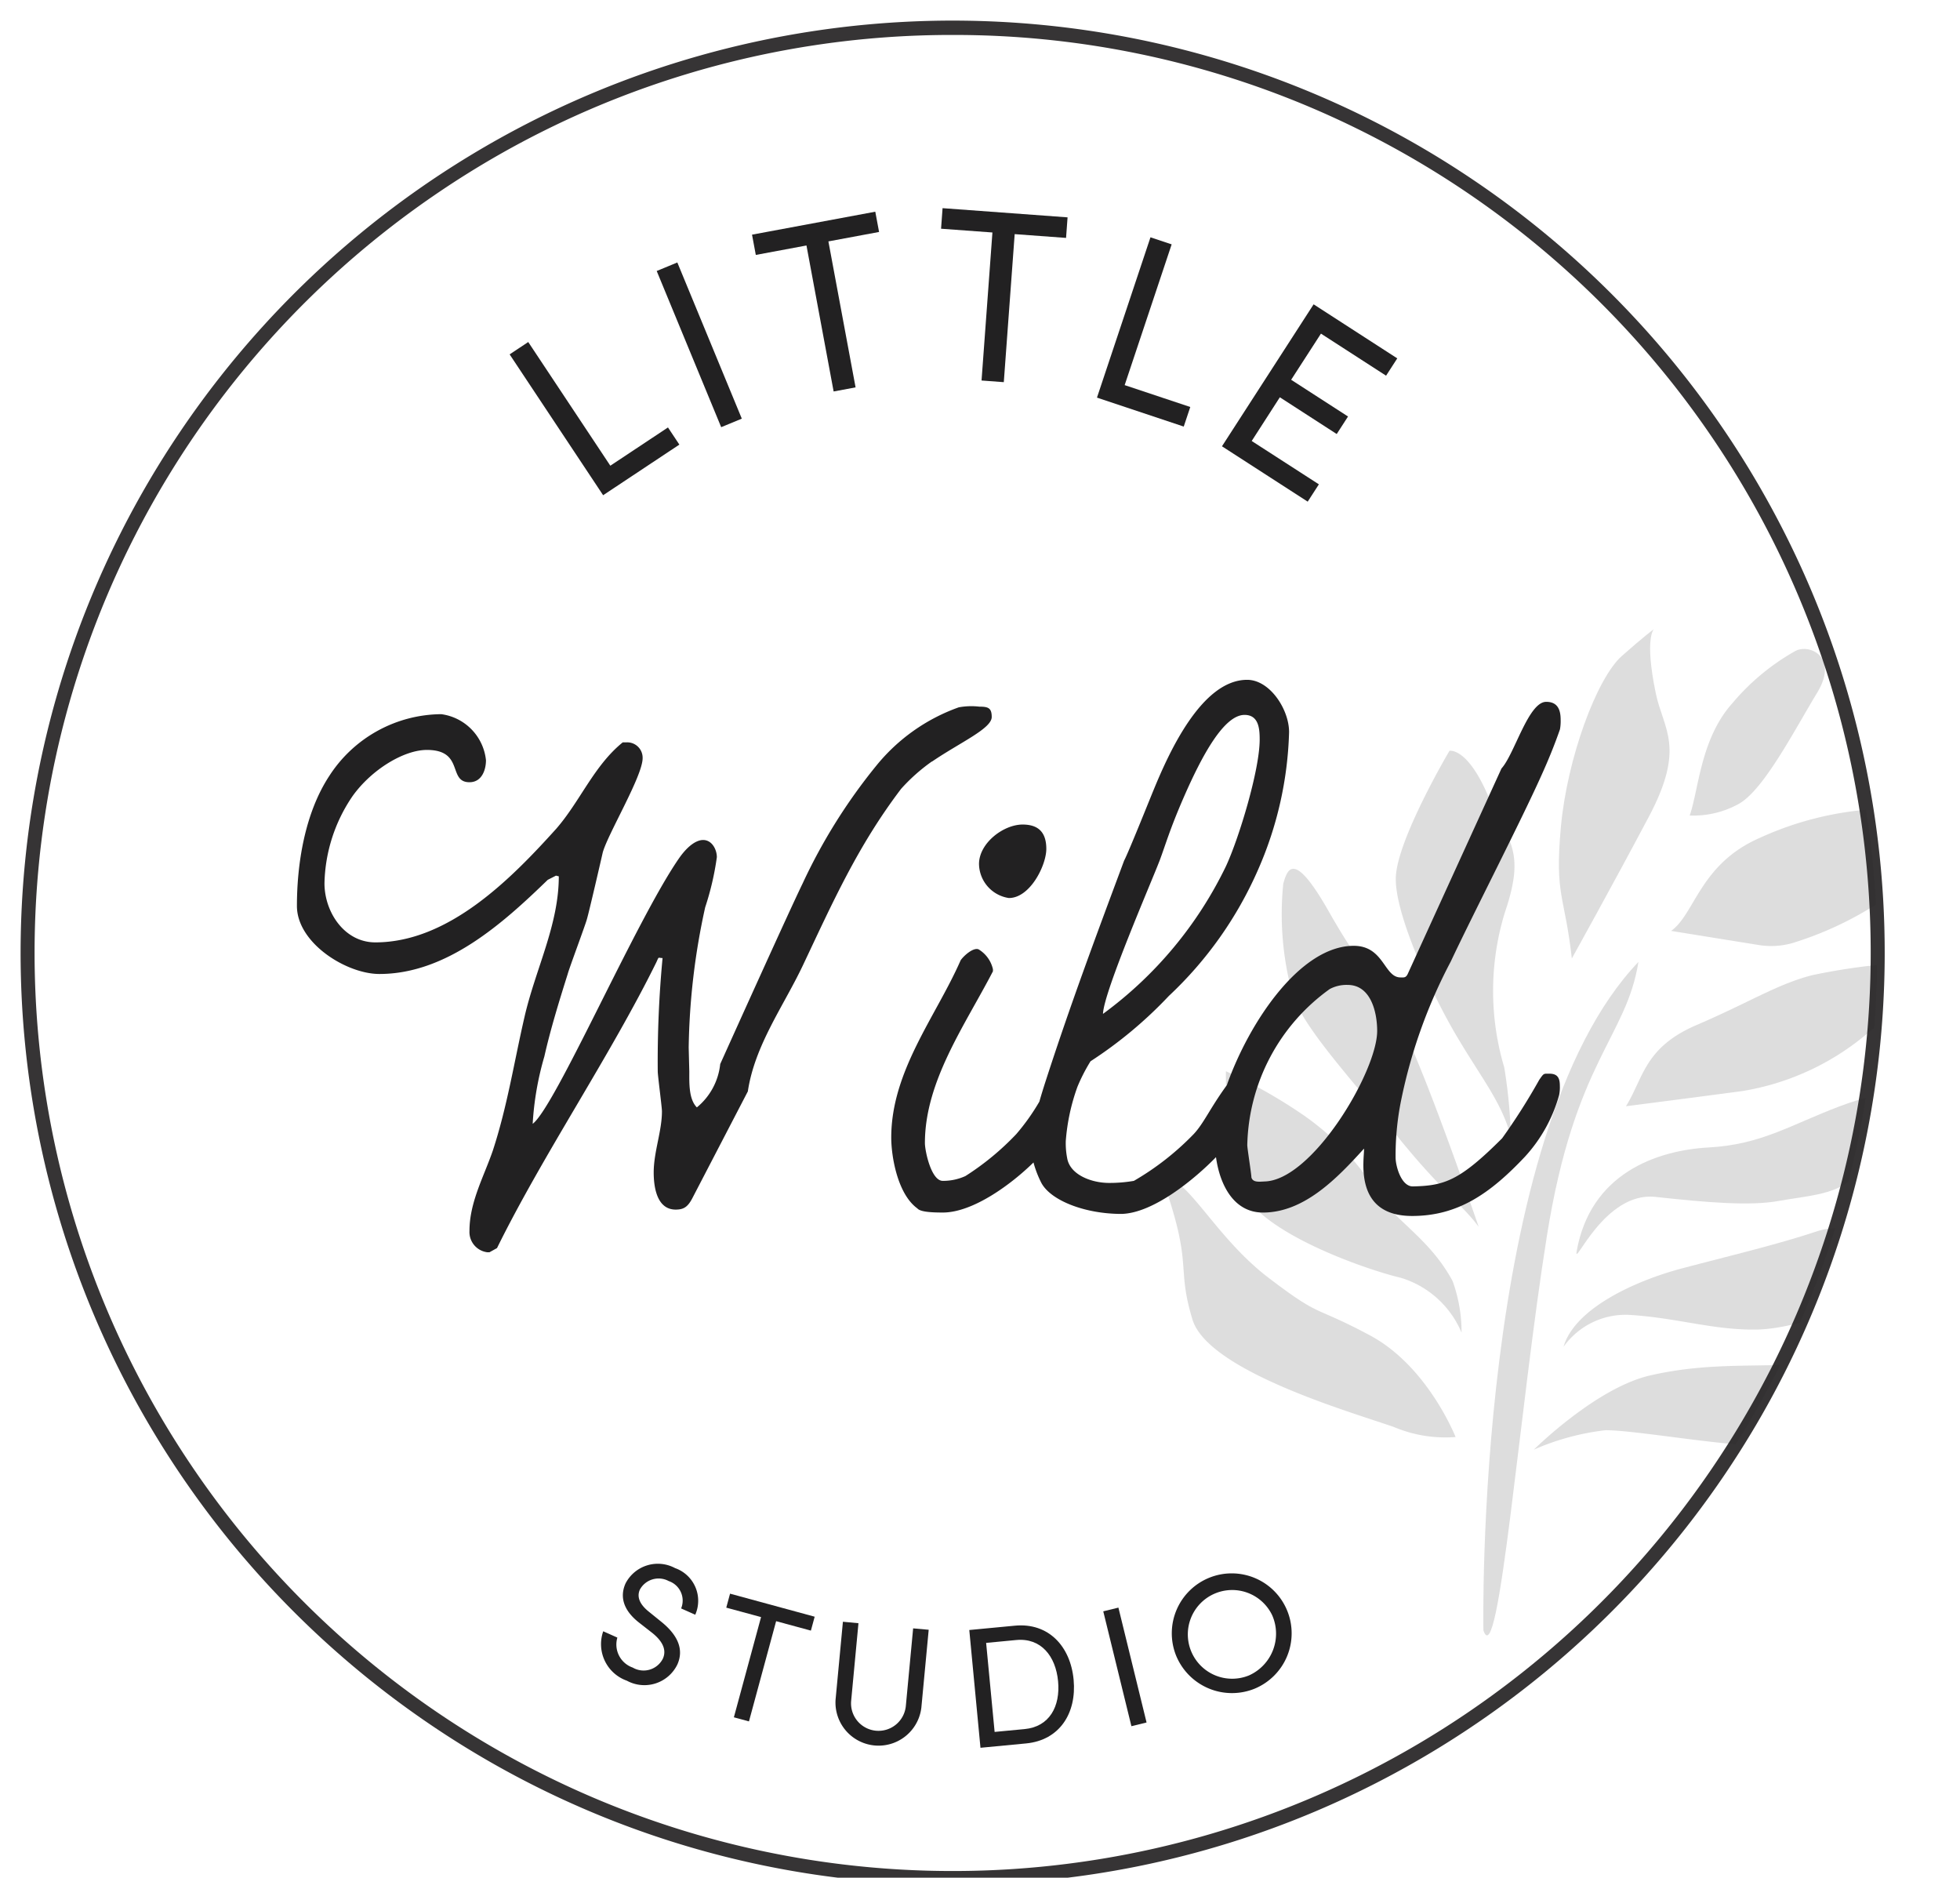 <svg xmlns="http://www.w3.org/2000/svg" xmlns:xlink="http://www.w3.org/1999/xlink" width="140.193" height="134.281" viewBox="0 0 140.193 134.281"><defs><clipPath id="a"><rect width="140.193" height="134.281" transform="translate(-2 -2)" fill="#222122"></rect></clipPath><clipPath id="c"><circle cx="66.14" cy="66.14" r="66.14" fill="#222122"></circle></clipPath><clipPath id="d"><rect width="57.128" height="71.963" fill="#222122"></rect></clipPath><clipPath id="e"><rect width="138.193" height="132.281" fill="#222122"></rect></clipPath></defs><g transform="translate(2 2)"><g clip-path="url(#a)"><g clip-path="url(#a)"><path d="M66.14,132.781A66.332,66.332,0,0,1,28.881,121.4,66.833,66.833,0,0,1,4.737,92.08a66.554,66.554,0,0,1,6.144-63.2A66.833,66.833,0,0,1,40.2,4.737a66.554,66.554,0,0,1,63.2,6.144A66.833,66.833,0,0,1,127.544,40.2a66.554,66.554,0,0,1-6.144,63.2A66.833,66.833,0,0,1,92.08,127.544,66.225,66.225,0,0,1,66.14,132.781ZM66.14.5a65.332,65.332,0,0,0-36.7,11.21A65.833,65.833,0,0,0,5.658,40.59a65.554,65.554,0,0,0,6.052,62.25,65.833,65.833,0,0,0,28.88,23.782,65.554,65.554,0,0,0,62.25-6.052,65.833,65.833,0,0,0,23.782-28.88,65.554,65.554,0,0,0-6.052-62.25A65.833,65.833,0,0,0,91.691,5.658,65.23,65.23,0,0,0,66.14.5Z" fill="#363435"></path></g><g clip-path="url(#c)"><g transform="translate(81.066 42.988)" opacity="0.154"><g clip-path="url(#d)"><path d="M118.658,123.93s-.671-35.5,11.089-47.8c-.877,5.446-4.545,7.068-6.541,19.551s-3.451,31.456-4.549,28.253" transform="translate(-95.62 -52.326)" fill="#222122"></path><path d="M122.773,114.941a17.741,17.741,0,0,1,5.113-1.388c2.013-.022,8.546,1.143,11,1.073s10.375-2.986,12.026-5.281c-3.375-2.173-6.676-.653-9.582-.5-3.17.172-6.386-.1-10.255.793s-8.3,5.3-8.3,5.3" transform="translate(-96.126 -56.258)" fill="#222122"></path><path d="M125.182,106.326a5.453,5.453,0,0,1,4.908-2.282c3.337.234,5.766,1.06,8.8,1.04s7.517-1.859,8.23-2.675l2.854-3.265s-3.866-2.02-6.694-1.078-6.339,1.772-9.622,2.641-7.674,2.838-8.472,5.62" transform="translate(-96.421 -54.986)" fill="#222122"></path><path d="M126.258,98.146c-.22,1.25,1.973-4.3,5.634-3.9s6.762.662,8.8.292,4.381-.459,5.413-1.806,3.5-5.839,3.5-5.839-1.1-.423-4.567.887-5.561,2.721-9.319,2.929-8.481,1.864-9.463,7.44" transform="translate(-96.551 -53.638)" fill="#222122"></path><path d="M113.45,112.246a9.474,9.474,0,0,1-4.388-.706c-2.789-.993-13.3-3.964-14.436-7.7-1.207-3.989.131-3.7-2.227-10.269,1.864-.01,3.8,4.338,7.673,7.289s3.109,1.9,7.253,4.117,6.124,7.272,6.124,7.272" transform="translate(-92.4 -54.465)" fill="#222122"></path><path d="M114.521,103.737a6.869,6.869,0,0,0-4.335-3.922c-2.543-.6-10.185-3.258-11.389-6.384s-1.133-8.391-1.133-8.391a37.471,37.471,0,0,1,5.408,3.043,18.768,18.768,0,0,1,5.321,5.513c1.335,2.173,3.788,3.322,5.482,6.436a10.627,10.627,0,0,1,.645,3.7" transform="translate(-93.046 -53.419)" fill="#222122"></path><path d="M116.3,94.136c-1.246-1.658-2.821-2.727-5.921-6.6s-6.48-7.468-7.364-9.927a21.552,21.552,0,0,1-.689-8.016c.3-1.03.743-2.442,3.28,2.042s3.809,5.256,5.548,8.919S116.3,94.136,116.3,94.136" transform="translate(-93.602 -51.395)" fill="#222122"></path><path d="M130.281,86.454c1.255-2.01,1.3-4.2,5.056-5.811s5.752-2.915,8.256-3.56a45.046,45.046,0,0,1,7.25-.927s.333,2.265-3.26,5.062a18.465,18.465,0,0,1-8.931,4.143c-2.38.322-8.371,1.094-8.371,1.094" transform="translate(-97.047 -52.329)" fill="#222122"></path><path d="M119.754,86.544c-.651-2.461-2.021-4.079-3.852-7.167s-4.393-8.623-4.388-11.3,3.842-9.159,3.842-9.159,1.241-.266,2.716,3.115,2.783,3.941,1.24,8.465a19.147,19.147,0,0,0-.037,11.068,37.674,37.674,0,0,1,.479,4.979" transform="translate(-94.745 -50.214)" fill="#222122"></path><path d="M125.739,72.557c-.514-4.567-1.232-4.449-.786-9.383s2.569-10.66,4.359-12.249c1.568-1.391,2.3-1.927,2.3-1.927s-.692.6.124,4.56c.543,2.636,2.175,3.843-.5,8.883s-5.5,10.117-5.5,10.117" transform="translate(-96.376 -48.998)" fill="#222122"></path><path d="M133.961,72.377c1.708-1.208,2.048-4.762,6.307-6.637a23.047,23.047,0,0,1,8.854-2.1c1.643-.084,5.325.076,5.325.076s1.27.787-2.96,4.645a24.7,24.7,0,0,1-8.677,4.833,5.5,5.5,0,0,1-2.582.191Z" transform="translate(-97.498 -50.791)" fill="#222122"></path><path d="M135.476,62.529c.633-1.761.763-5.465,3.036-8.009a16.326,16.326,0,0,1,4.439-3.708c.97-.633,3.251.291,1.641,2.942s-3.816,6.952-5.605,7.944a6.674,6.674,0,0,1-3.51.832" transform="translate(-97.684 -49.197)" fill="#222122"></path></g></g></g><g clip-path="url(#e)"><path d="M46.472,34.446l4.123-2.736.815,1.227-5.453,3.62L39.27,26.485,40.6,25.6Z" transform="translate(-4.817 -3.141)" fill="#222122"></path><rect width="1.596" height="12.084" transform="translate(44.972 17.38) rotate(-22.437)" fill="#222122"></rect><path d="M67.848,14.977l.27,1.449-3.624.675,1.944,10.439-1.57.293-1.943-10.44-3.624.675-.27-1.449Z" transform="translate(-7.241 -1.837)" fill="#222122"></path><path d="M83.491,15.346l-.108,1.47-3.675-.27L78.93,27.132l-1.592-.118.778-10.586-3.674-.269.108-1.47Z" transform="translate(-9.131 -1.802)" fill="#222122"></path><path d="M89.135,27.635,93.828,29.2l-.468,1.4-6.206-2.072,3.827-11.465,1.515.505Z" transform="translate(-10.691 -2.093)" fill="#222122"></path><path d="M99.472,32.3l4.805,3.1-.8,1.238-6.132-3.959L103.9,22.527l5.983,3.865-.8,1.238-4.658-3.008-2.132,3.3,4.068,2.627-.809,1.253-4.068-2.628Z" transform="translate(-11.941 -2.763)" fill="#222122"></path><path d="M46.875,130.022l1.01.451a1.749,1.749,0,0,0,1.1,2.145,1.543,1.543,0,0,0,2.156-.64c.335-.751-.2-1.392-.775-1.851l-.888-.693c-1.463-1.123-1.29-2.2-1.01-2.831a2.6,2.6,0,0,1,3.543-1.1,2.476,2.476,0,0,1,1.445,3.335l-1.01-.45a1.477,1.477,0,0,0-.889-1.958,1.525,1.525,0,0,0-2.063.613c-.119.269-.27.848.642,1.577l.889.72c1.158.933,1.643,1.957,1.152,3.057a2.621,2.621,0,0,1-3.612,1.159,2.774,2.774,0,0,1-1.69-3.538" transform="translate(-5.727 -15.361)" fill="#222122"></path><path d="M63.254,129.274l-.27.995-2.487-.675-1.943,7.168-1.079-.293,1.944-7.168-2.488-.674.27-1Z" transform="translate(-6.983 -15.656)" fill="#222122"></path><path d="M65.842,135.464l.523-5.549,1.112.105-.522,5.548a1.964,1.964,0,1,0,3.911.368l.522-5.548,1.113.1-.523,5.548a3.082,3.082,0,0,1-6.136-.577" transform="translate(-8.074 -15.936)" fill="#222122"></path><path d="M80.007,130.233c2.4-.228,3.976,1.471,4.2,3.866s-1.006,4.326-3.4,4.555l-3.263.311-.8-8.422Zm.7,7.394c1.773-.168,2.558-1.626,2.388-3.422s-1.222-3.115-2.994-2.946l-2.152.205.607,6.367Z" transform="translate(-9.414 -15.973)" fill="#222122"></path><rect width="1.116" height="8.46" transform="matrix(0.971, -0.238, 0.238, 0.971, 76.913, 113.234)" fill="#222122"></rect><path d="M93.548,131.812a4.286,4.286,0,1,1,5.619,2.385,4.319,4.319,0,0,1-5.619-2.385m6.883-2.861a3.172,3.172,0,1,0-1.66,4.294,3.271,3.271,0,0,0,1.66-4.294" transform="translate(-11.432 -15.429)" fill="#222122"></path><path d="M67.348,59.25c2.015-1.376,4.277-2.359,4.277-3.194,0-.64-.246-.738-.885-.738a4.955,4.955,0,0,0-1.475.049,13.361,13.361,0,0,0-5.9,4.178,40,40,0,0,0-5.26,8.406c-.934,1.916-5.013,10.96-5.9,12.926a4.633,4.633,0,0,1-1.67,3.1c-.59-.59-.541-1.77-.541-2.556L49.95,79.7A49.453,49.453,0,0,1,51.129,69.67a20.14,20.14,0,0,0,.835-3.588c0-.54-.344-1.228-.983-1.228-.393,0-1.032.295-1.769,1.376-3.1,4.523-8.8,17.695-10.421,18.923a21.5,21.5,0,0,1,.835-4.817c.443-1.966,1.082-4.03,1.671-5.9.1-.393,1.278-3.538,1.376-3.931.148-.491,1.033-4.326,1.132-4.768.393-1.376,2.85-5.456,2.85-6.734a1.1,1.1,0,0,0-1.178-1.13h-.246c-2.064,1.67-3.049,4.227-4.768,6.192-3.194,3.539-7.667,8.111-12.927,8.111-2.212,0-3.637-2.163-3.637-4.227a11.454,11.454,0,0,1,2.015-6.243c1.376-1.917,3.686-3.293,5.309-3.293,2.7,0,1.474,2.31,3.047,2.31.884,0,1.18-.885,1.18-1.573a3.709,3.709,0,0,0-3.2-3.294,9.617,9.617,0,0,0-8.012,4.424c-1.769,2.7-2.31,6.341-2.31,9.29,0,2.654,3.539,4.866,5.9,4.866,4.817,0,8.847-3.637,12.041-6.733l.59-.3.2.05c0,3.488-1.671,6.634-2.457,10.075-.738,3.194-1.229,6.39-2.261,9.536-.639,1.867-1.671,3.686-1.671,5.75a1.458,1.458,0,0,0,1.278,1.524H35.7l.54-.3c3.293-6.684,8.109-13.762,11.4-20.446.2-.442.1-.295.441-.295a78.66,78.66,0,0,0-.344,8.11c0,.294.3,2.556.3,2.85,0,1.425-.59,2.9-.59,4.374,0,.983.2,2.655,1.573,2.655.59,0,.884-.2,1.228-.886l3.933-7.568c.491-3.294,2.556-6.1,3.931-9,2.163-4.571,3.932-8.552,7.028-12.632a13.033,13.033,0,0,1,2.212-1.966" transform="translate(-2.69 -6.782)" fill="#222122"></path><path d="M79.7,70c1.327,0,2.457-2.163,2.457-3.294,0-1.032-.442-1.524-1.475-1.524a3.1,3.1,0,0,0-2.9,2.6A2.278,2.278,0,0,0,79.7,70" transform="translate(-9.542 -7.996)" fill="#222122"></path><path d="M79.674,70.187a2.5,2.5,0,0,1-2.137-2.431c0-1.494,1.745-2.824,3.12-2.824,1.14,0,1.694.569,1.694,1.742s-1.158,3.513-2.677,3.513m.983-4.817a2.893,2.893,0,0,0-2.681,2.385,2.05,2.05,0,0,0,1.7,1.992c1.2,0,2.238-2.062,2.238-3.074,0-.926-.363-1.3-1.255-1.3" transform="translate(-9.511 -7.965)" fill="#222122"></path><path d="M110.4,73.289c1.572-3.343,5.014-10.027,6.488-13.32.491-1.082.933-2.163,1.327-3.294a3.3,3.3,0,0,0,.048-.688c0-.689-.2-1.278-1.032-1.278-1.278,0-2.261,3.735-3.2,4.767l-6.684,14.647c-.147.344-.295.295-.54.295-1.179,0-1.179-2.26-3.342-2.26-3.82,0-7.475,5.435-9.079,9.967-1.2,1.644-1.643,2.724-2.373,3.5a19.579,19.579,0,0,1-4.276,3.343,10.314,10.314,0,0,1-1.77.147c-1.278,0-2.8-.59-3-1.77a5.566,5.566,0,0,1-.1-1.228,14.579,14.579,0,0,1,.836-3.883,12.618,12.618,0,0,1,.934-1.819,30.424,30.424,0,0,0,5.6-4.67,27.41,27.41,0,0,0,6.39-9.044,26.145,26.145,0,0,0,2.212-9.83c0-1.622-1.376-3.736-3-3.736-3.294,0-5.653,5.358-6.685,7.864-.246.59-1.818,4.522-2.113,5.062-2.015,5.407-3.834,10.273-5.6,15.728-.176.54-.328,1.038-.464,1.514a15.52,15.52,0,0,1-1.65,2.32,19.264,19.264,0,0,1-3.637,3,3.851,3.851,0,0,1-1.621.344c-.835,0-1.278-2.163-1.278-2.7,0-4.423,2.851-8.4,4.866-12.287v-.148a2.232,2.232,0,0,0-1.032-1.424c-.394-.148-1.081.491-1.278.785-1.769,4.03-4.964,7.914-4.964,12.682,0,1.327.442,4.03,1.868,5.062.2.246.983.295,1.819.295,2.167,0,4.911-2.032,6.487-3.581a7.515,7.515,0,0,0,.541,1.419c.639,1.278,3.1,2.261,5.75,2.261,2.3-.048,5.282-2.535,6.763-4.06.262,1.908,1.228,3.962,3.361,3.962,2.95,0,5.309-2.457,7.226-4.572.049.64-.835,4.817,3.44,4.817,3.294,0,5.6-1.622,8.061-4.227a10.77,10.77,0,0,0,2.457-4.424,2.758,2.758,0,0,0,.05-.64c0-.491-.1-.884-.737-.884-.443,0-.394-.048-.739.443a44.119,44.119,0,0,1-2.653,4.177c-3.048,3.048-4.13,3.392-6.39,3.441-.836,0-1.229-1.474-1.229-2.064a19.884,19.884,0,0,1,.344-3.834A36.947,36.947,0,0,1,110.4,73.289M89.561,66.114c.442-1.18.738-2.262,1.72-4.523,1.327-3.047,2.9-5.947,4.374-5.947,1.032,0,1.081,1.033,1.081,1.77,0,2.163-1.474,7.029-2.408,9.044a28.374,28.374,0,0,1-8.8,10.568c.049-1.573,3.489-9.487,4.03-10.911m7.471,22.9c-.246,0-.787.1-.885-.3,0-.246-.295-2.064-.295-2.31a14.1,14.1,0,0,1,5.9-11.157,2.542,2.542,0,0,1,1.277-.294c1.671,0,2.114,1.965,2.114,3.293,0,2.9-4.67,10.764-8.11,10.764" transform="translate(-8.635 -6.518)" fill="#222122"></path></g></g></g></svg>